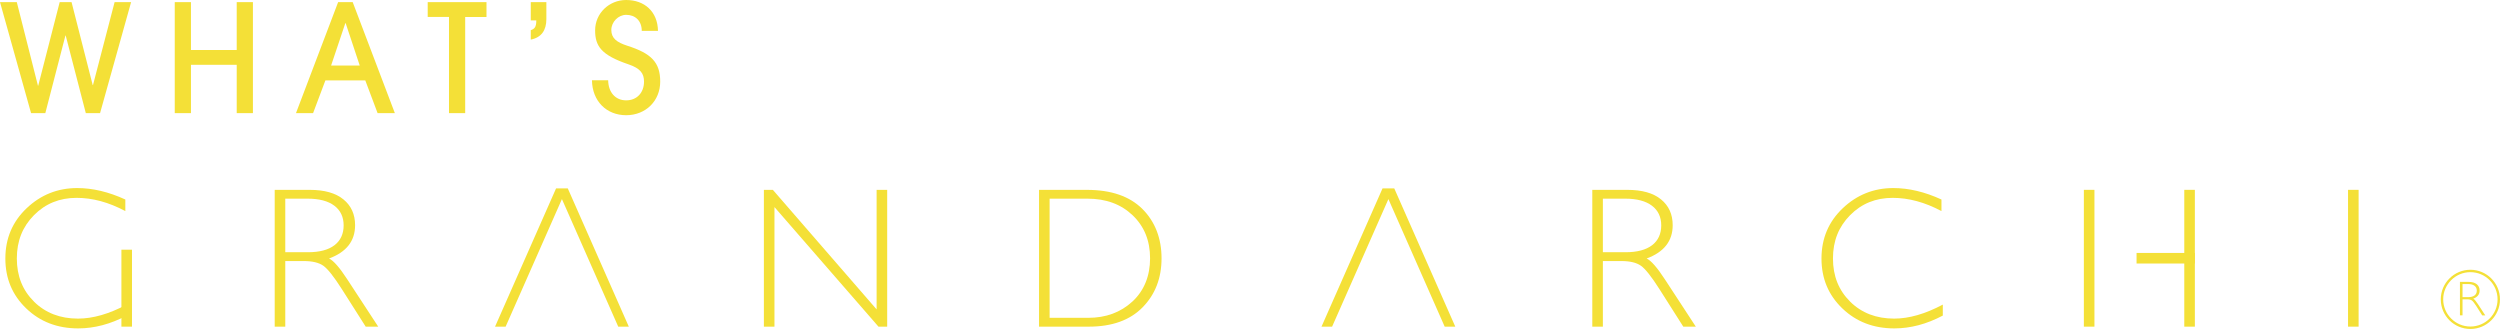 <?xml version="1.0" encoding="UTF-8"?>
<svg id="_レイヤー_2" data-name="レイヤー 2" xmlns="http://www.w3.org/2000/svg" viewBox="0 0 1113.58 146.52">
  <defs>
    <style>
      .cls-1 {
        fill: #f4e037;
        stroke-width: 0px;
      }
    </style>
  </defs>
  <g id="_レイヤー_1-2" data-name="レイヤー 1">
    <g>
      <path class="cls-1" d="M38.22,50.38L29.27,15.84h-.13l-8.95,34.55h-6.35L0,.94h7.48l9.42,37.22h.13L26.59.94h5.28l9.42,36.95h.13L51.05.94h7.35l-13.83,49.45h-6.35Z"/>
      <path class="cls-1" d="M105.44,50.38v-21.52h-20.38v21.52h-7.22V.94h7.22v21.32h20.38V.94h7.22v49.45h-7.22Z"/>
      <path class="cls-1" d="M168.19,50.38l-5.48-14.57h-17.77l-5.48,14.57h-7.62L150.62.94h6.48l18.78,49.45h-7.68ZM153.96,10.29h-.13l-6.35,18.91h12.76l-6.28-18.91Z"/>
      <path class="cls-1" d="M200,50.38V7.55h-9.49V.94h26.19v6.62h-9.49v42.83h-7.22Z"/>
      <path class="cls-1" d="M236.42,13.43c1.6-.53,2.47-1.27,2.47-4.34h-2.47V.94h6.95v7.55c0,5.01-2.2,8.22-6.95,9.15v-4.21Z"/>
      <path class="cls-1" d="M285.86,13.76c0-4.48-2.87-7.15-6.95-7.15-3.47,0-6.61,3.14-6.61,6.75s2.34,5.48,7.15,7.02c10.69,3.41,14.63,7.42,14.63,15.97s-6.41,14.97-15.17,14.97-15.1-6.28-15.23-15.57h7.22c.07,5.35,3.21,8.95,8.02,8.95s7.95-3.47,7.95-8.35c0-3.61-1.6-5.88-6.88-7.68-12.23-4.14-14.9-8.15-14.9-15.17,0-7.55,6.21-13.5,13.83-13.5,8.15,0,14.03,5.15,14.17,13.76h-7.22Z"/>
    </g>
    <g>
      <g>
        <g>
          <path class="cls-1" d="M824.14,134.37c-5.12-5.03-7.68-11.44-7.68-19.24s2.54-14.13,7.63-19.28c5.09-5.15,11.41-7.72,18.98-7.72,7.1,0,14.34,1.96,21.72,5.89v-5.15c-7.41-3.4-14.55-5.1-21.42-5.1-8.72,0-16.24,3-22.55,8.99-6.31,5.99-9.47,13.45-9.47,22.38s3.09,16.28,9.27,22.22c6.18,5.95,13.91,8.92,23.18,8.92,7.18,0,14.38-1.9,21.59-5.71v-4.89c-7.82,4.16-15.05,6.24-21.68,6.24-7.94,0-14.47-2.51-19.59-7.55Z"/>
          <rect class="cls-1" x="1045.89" y="84.56" width="4.71" height="60.94"/>
          <rect class="cls-1" x="972.95" y="84.56" width="4.71" height="60.94"/>
          <rect class="cls-1" x="928.22" y="84.56" width="4.71" height="60.94"/>
          <rect class="cls-1" x="951.69" y="112.67" width="25.97" height="4.71"/>
          <polygon class="cls-1" points="648.23 145.5 621.05 83.92 620.53 83.92 616.34 83.92 615.82 83.92 588.64 145.5 593.36 145.5 618.44 88.68 643.51 145.5 648.23 145.5"/>
          <path class="cls-1" d="M733.47,115.14c7.73-2.85,11.6-7.79,11.6-14.83,0-4.83-1.73-8.66-5.19-11.49-3.46-2.84-8.46-4.25-15.01-4.25h-15.61v60.94h4.71v-29.23h8.24c3.81,0,6.7.69,8.68,2.07,1.98,1.38,4.74,4.87,8.29,10.45l10.61,16.7h5.58l-13.78-21.07c-3.4-5.23-6.11-8.33-8.11-9.29ZM724.09,112.35h-10.12v-23.86h9.95c5.18,0,9.14,1.05,11.91,3.14,2.76,2.09,4.14,5.02,4.14,8.77s-1.36,6.75-4.08,8.83c-2.72,2.08-6.65,3.12-11.8,3.12Z"/>
        </g>
        <g>
          <polygon class="cls-1" points="390.47 137.82 344.25 84.56 340.26 84.56 340.26 145.5 344.97 145.5 344.97 92.24 391.3 145.5 395.18 145.5 395.18 84.56 390.47 84.56 390.47 137.82"/>
          <path class="cls-1" d="M484.15,84.56h-21.33v60.94h22.16c10.35,0,18.34-2.87,23.97-8.61,5.63-5.74,8.44-13.02,8.44-21.83s-2.84-16.31-8.53-21.98c-5.69-5.67-13.92-8.51-24.71-8.51ZM504.41,134.31c-5.25,4.84-11.81,7.26-19.69,7.26h-17.19v-53.08h16.88c8.23,0,14.93,2.47,20.11,7.41,5.18,4.94,7.76,11.33,7.76,19.15s-2.62,14.42-7.87,19.26Z"/>
          <path class="cls-1" d="M15.18,134.37c-5.12-5.03-7.68-11.44-7.68-19.24s2.54-14.13,7.63-19.28c5.09-5.15,11.41-7.72,18.98-7.72,7.1,0,14.34,1.96,21.72,5.89v-5.15c-7.41-3.4-14.55-5.1-21.42-5.1-8.72,0-16.24,3-22.55,8.99-6.31,5.99-9.47,13.45-9.47,22.38s3.09,16.28,9.27,22.22c6.18,5.95,13.91,8.92,23.18,8.92,7.18,0,14.38-1.9,21.59-5.71v-4.89c-7.82,4.16-15.05,6.24-21.68,6.24-7.94,0-14.47-2.51-19.59-7.55Z"/>
          <rect class="cls-1" x="54.08" y="111.22" width="4.71" height="34.28"/>
          <polygon class="cls-1" points="280.09 145.5 252.91 83.92 252.4 83.92 248.2 83.92 247.69 83.92 220.51 145.5 225.22 145.5 250.3 88.68 275.38 145.5 280.09 145.5"/>
          <path class="cls-1" d="M146.57,115.14c7.73-2.85,11.6-7.79,11.6-14.83,0-4.83-1.73-8.66-5.19-11.49-3.46-2.84-8.46-4.25-15.01-4.25h-15.61v60.94h4.71v-29.23h8.24c3.81,0,6.7.69,8.68,2.07,1.98,1.38,4.74,4.87,8.29,10.45l10.61,16.7h5.58l-13.78-21.07c-3.4-5.23-6.11-8.33-8.11-9.29ZM137.19,112.35h-10.12v-23.86h9.95c5.18,0,9.15,1.05,11.91,3.14,2.76,2.09,4.14,5.02,4.14,8.77s-1.36,6.75-4.08,8.83c-2.72,2.08-6.65,3.12-11.8,3.12Z"/>
        </g>
      </g>
      <g>
        <path class="cls-1" d="M1101.66,133.04c1.89-.7,2.84-1.91,2.84-3.63,0-1.18-.42-2.12-1.27-2.81-.85-.69-2.07-1.04-3.67-1.04h-3.82v14.91h1.15v-7.15h2.02c.93,0,1.64.17,2.12.51.48.34,1.16,1.19,2.03,2.56l2.6,4.09h1.36l-3.37-5.16c-.83-1.28-1.49-2.04-1.99-2.27ZM1099.37,132.36h-2.48v-5.84h2.43c1.27,0,2.24.26,2.91.77.68.51,1.01,1.23,1.01,2.15s-.33,1.65-1,2.16c-.67.51-1.63.76-2.89.76Z"/>
        <path class="cls-1" d="M1100.39,120.16c-7.27,0-13.19,5.91-13.19,13.19s5.91,13.18,13.19,13.18,13.18-5.91,13.18-13.18-5.91-13.19-13.18-13.19ZM1112.5,133.34c0,6.68-5.43,12.11-12.11,12.11s-12.11-5.43-12.11-12.11,5.43-12.11,12.11-12.11,12.11,5.43,12.11,12.11Z"/>
      </g>
    </g>
  </g>
</svg>